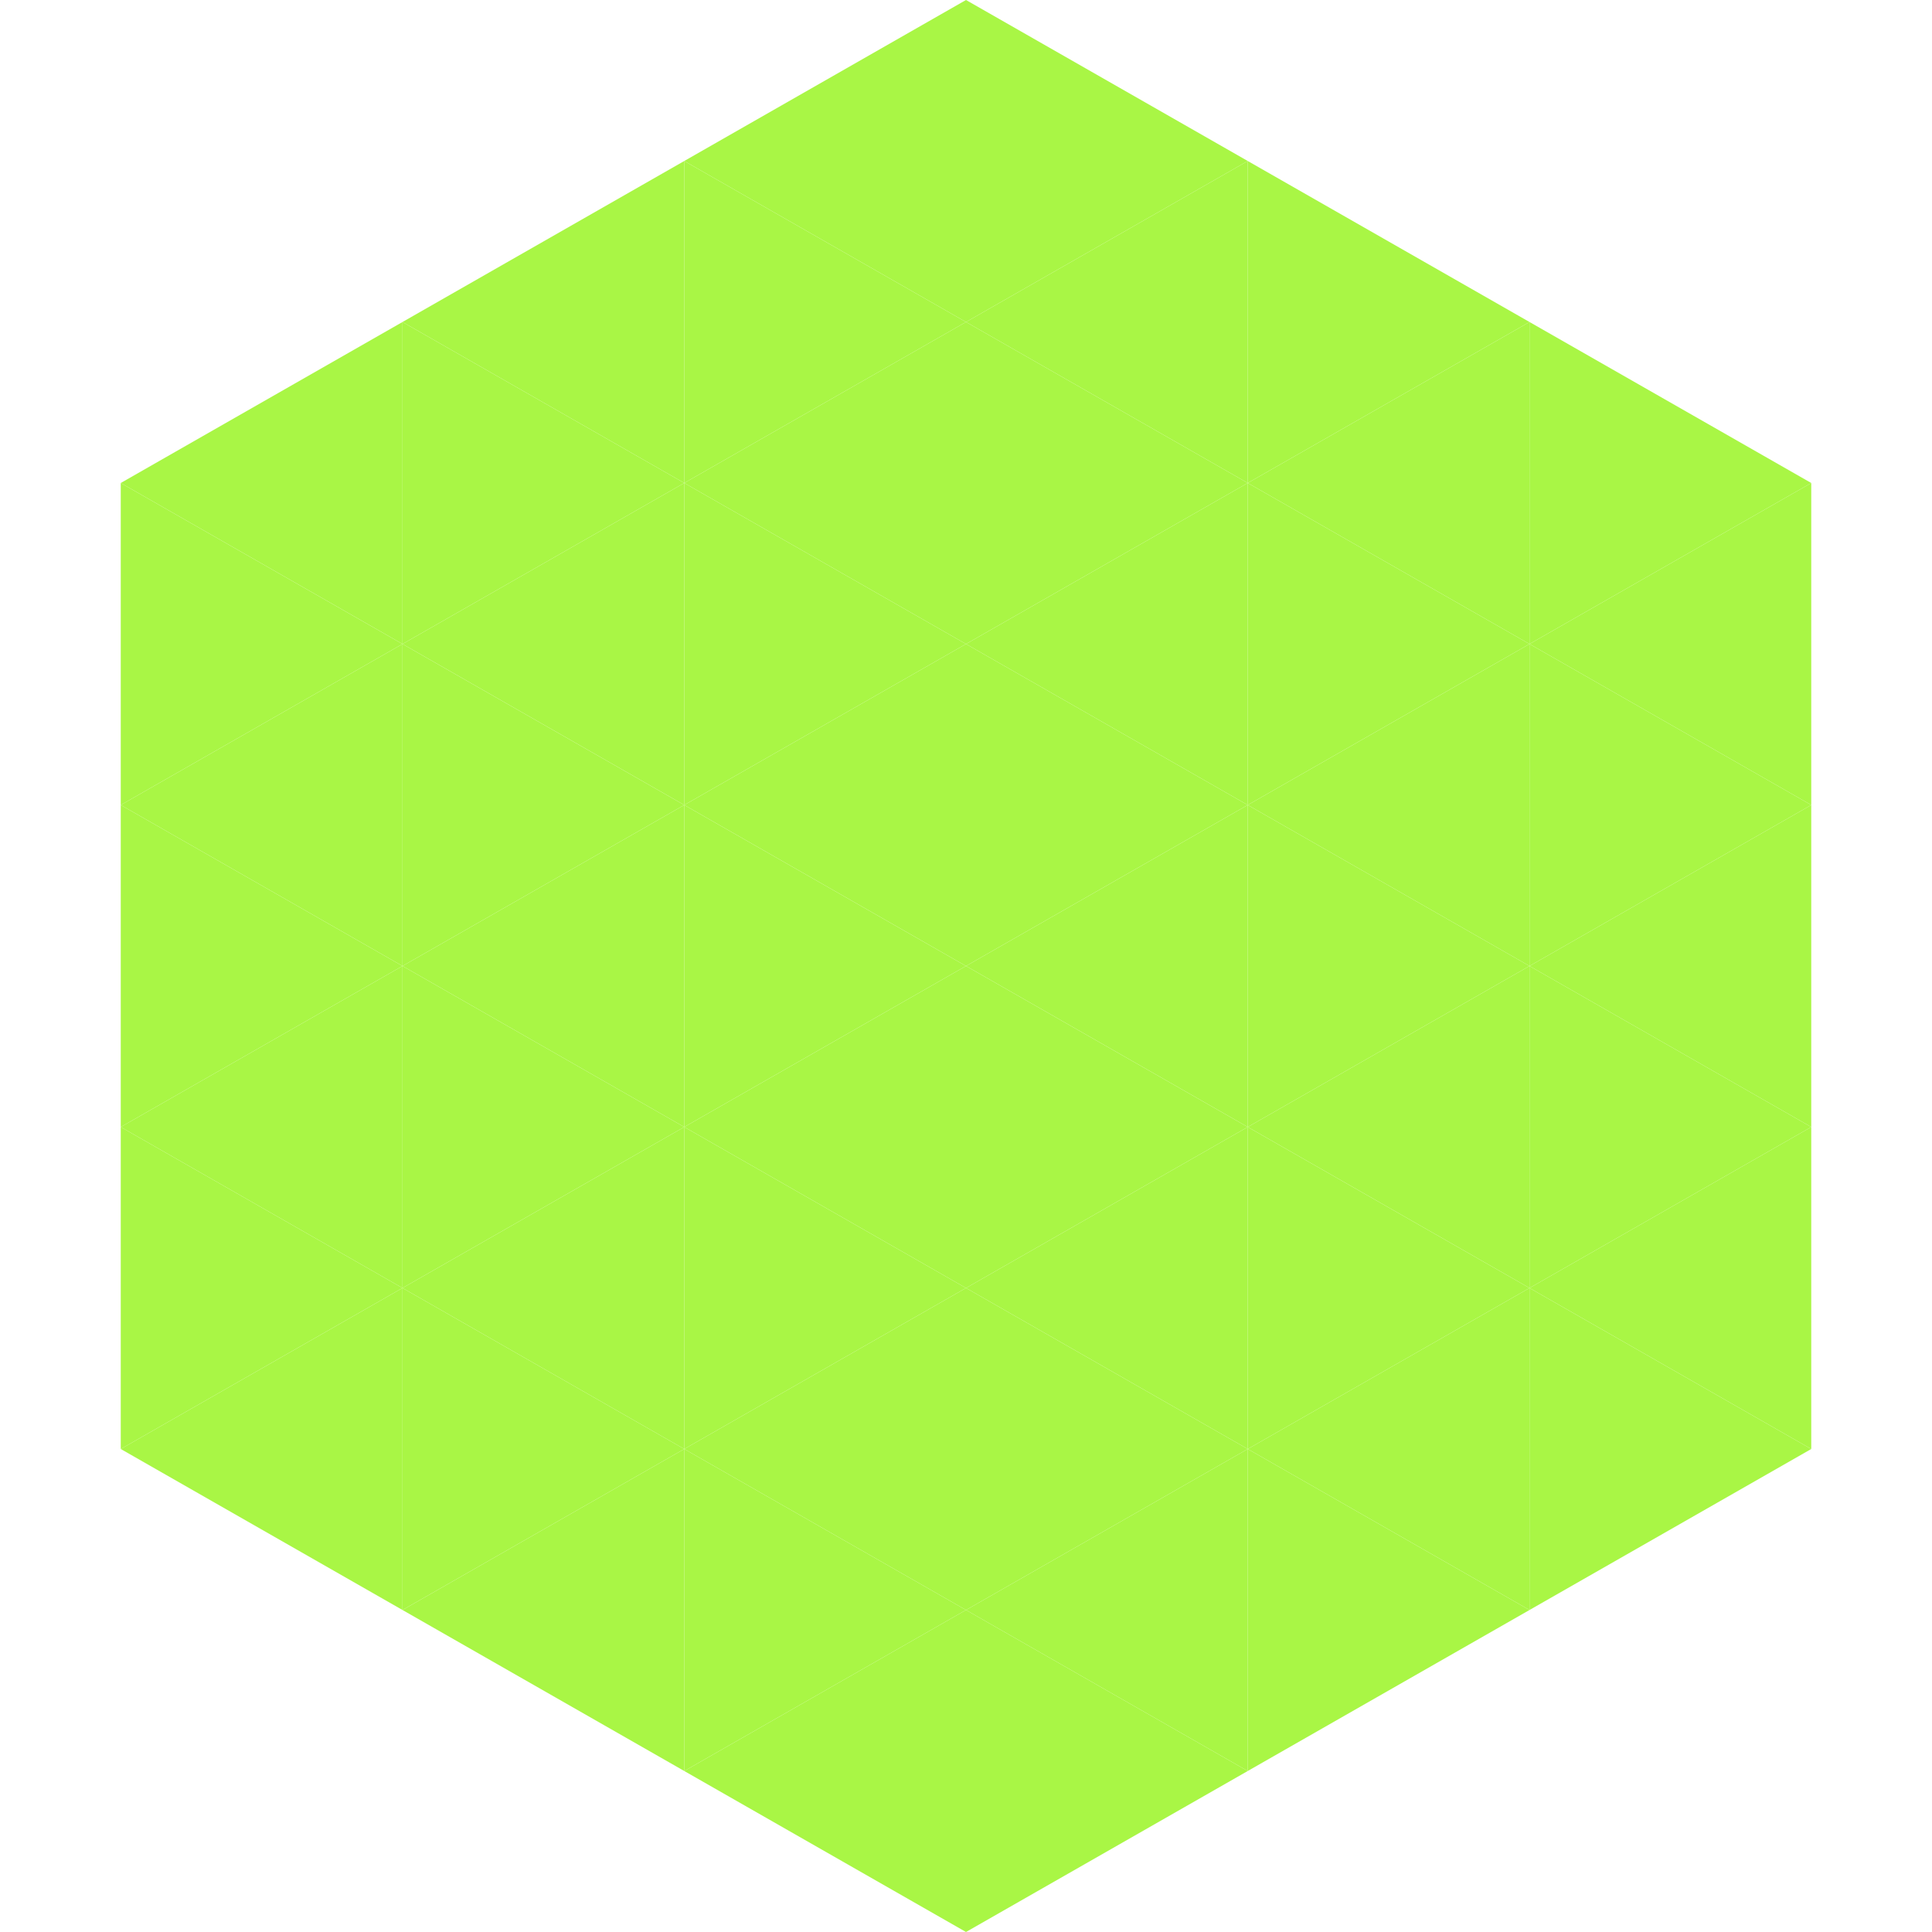 <?xml version="1.0"?>
<!-- Generated by SVGo -->
<svg width="240" height="240"
     xmlns="http://www.w3.org/2000/svg"
     xmlns:xlink="http://www.w3.org/1999/xlink">
<polygon points="50,40 15,60 50,80" style="fill:rgb(169,246,69)" />
<polygon points="190,40 225,60 190,80" style="fill:rgb(169,246,69)" />
<polygon points="15,60 50,80 15,100" style="fill:rgb(169,246,69)" />
<polygon points="225,60 190,80 225,100" style="fill:rgb(169,246,69)" />
<polygon points="50,80 15,100 50,120" style="fill:rgb(169,246,69)" />
<polygon points="190,80 225,100 190,120" style="fill:rgb(169,246,69)" />
<polygon points="15,100 50,120 15,140" style="fill:rgb(169,246,69)" />
<polygon points="225,100 190,120 225,140" style="fill:rgb(169,246,69)" />
<polygon points="50,120 15,140 50,160" style="fill:rgb(169,246,69)" />
<polygon points="190,120 225,140 190,160" style="fill:rgb(169,246,69)" />
<polygon points="15,140 50,160 15,180" style="fill:rgb(169,246,69)" />
<polygon points="225,140 190,160 225,180" style="fill:rgb(169,246,69)" />
<polygon points="50,160 15,180 50,200" style="fill:rgb(169,246,69)" />
<polygon points="190,160 225,180 190,200" style="fill:rgb(169,246,69)" />
<polygon points="15,180 50,200 15,220" style="fill:rgb(255,255,255); fill-opacity:0" />
<polygon points="225,180 190,200 225,220" style="fill:rgb(255,255,255); fill-opacity:0" />
<polygon points="50,0 85,20 50,40" style="fill:rgb(255,255,255); fill-opacity:0" />
<polygon points="190,0 155,20 190,40" style="fill:rgb(255,255,255); fill-opacity:0" />
<polygon points="85,20 50,40 85,60" style="fill:rgb(169,246,69)" />
<polygon points="155,20 190,40 155,60" style="fill:rgb(169,246,69)" />
<polygon points="50,40 85,60 50,80" style="fill:rgb(169,246,69)" />
<polygon points="190,40 155,60 190,80" style="fill:rgb(169,246,69)" />
<polygon points="85,60 50,80 85,100" style="fill:rgb(169,246,69)" />
<polygon points="155,60 190,80 155,100" style="fill:rgb(169,246,69)" />
<polygon points="50,80 85,100 50,120" style="fill:rgb(169,246,69)" />
<polygon points="190,80 155,100 190,120" style="fill:rgb(169,246,69)" />
<polygon points="85,100 50,120 85,140" style="fill:rgb(169,246,69)" />
<polygon points="155,100 190,120 155,140" style="fill:rgb(169,246,69)" />
<polygon points="50,120 85,140 50,160" style="fill:rgb(169,246,69)" />
<polygon points="190,120 155,140 190,160" style="fill:rgb(169,246,69)" />
<polygon points="85,140 50,160 85,180" style="fill:rgb(169,246,69)" />
<polygon points="155,140 190,160 155,180" style="fill:rgb(169,246,69)" />
<polygon points="50,160 85,180 50,200" style="fill:rgb(169,246,69)" />
<polygon points="190,160 155,180 190,200" style="fill:rgb(169,246,69)" />
<polygon points="85,180 50,200 85,220" style="fill:rgb(169,246,69)" />
<polygon points="155,180 190,200 155,220" style="fill:rgb(169,246,69)" />
<polygon points="120,0 85,20 120,40" style="fill:rgb(169,246,69)" />
<polygon points="120,0 155,20 120,40" style="fill:rgb(169,246,69)" />
<polygon points="85,20 120,40 85,60" style="fill:rgb(169,246,69)" />
<polygon points="155,20 120,40 155,60" style="fill:rgb(169,246,69)" />
<polygon points="120,40 85,60 120,80" style="fill:rgb(169,246,69)" />
<polygon points="120,40 155,60 120,80" style="fill:rgb(169,246,69)" />
<polygon points="85,60 120,80 85,100" style="fill:rgb(169,246,69)" />
<polygon points="155,60 120,80 155,100" style="fill:rgb(169,246,69)" />
<polygon points="120,80 85,100 120,120" style="fill:rgb(169,246,69)" />
<polygon points="120,80 155,100 120,120" style="fill:rgb(169,246,69)" />
<polygon points="85,100 120,120 85,140" style="fill:rgb(169,246,69)" />
<polygon points="155,100 120,120 155,140" style="fill:rgb(169,246,69)" />
<polygon points="120,120 85,140 120,160" style="fill:rgb(169,246,69)" />
<polygon points="120,120 155,140 120,160" style="fill:rgb(169,246,69)" />
<polygon points="85,140 120,160 85,180" style="fill:rgb(169,246,69)" />
<polygon points="155,140 120,160 155,180" style="fill:rgb(169,246,69)" />
<polygon points="120,160 85,180 120,200" style="fill:rgb(169,246,69)" />
<polygon points="120,160 155,180 120,200" style="fill:rgb(169,246,69)" />
<polygon points="85,180 120,200 85,220" style="fill:rgb(169,246,69)" />
<polygon points="155,180 120,200 155,220" style="fill:rgb(169,246,69)" />
<polygon points="120,200 85,220 120,240" style="fill:rgb(169,246,69)" />
<polygon points="120,200 155,220 120,240" style="fill:rgb(169,246,69)" />
<polygon points="85,220 120,240 85,260" style="fill:rgb(255,255,255); fill-opacity:0" />
<polygon points="155,220 120,240 155,260" style="fill:rgb(255,255,255); fill-opacity:0" />
</svg>
